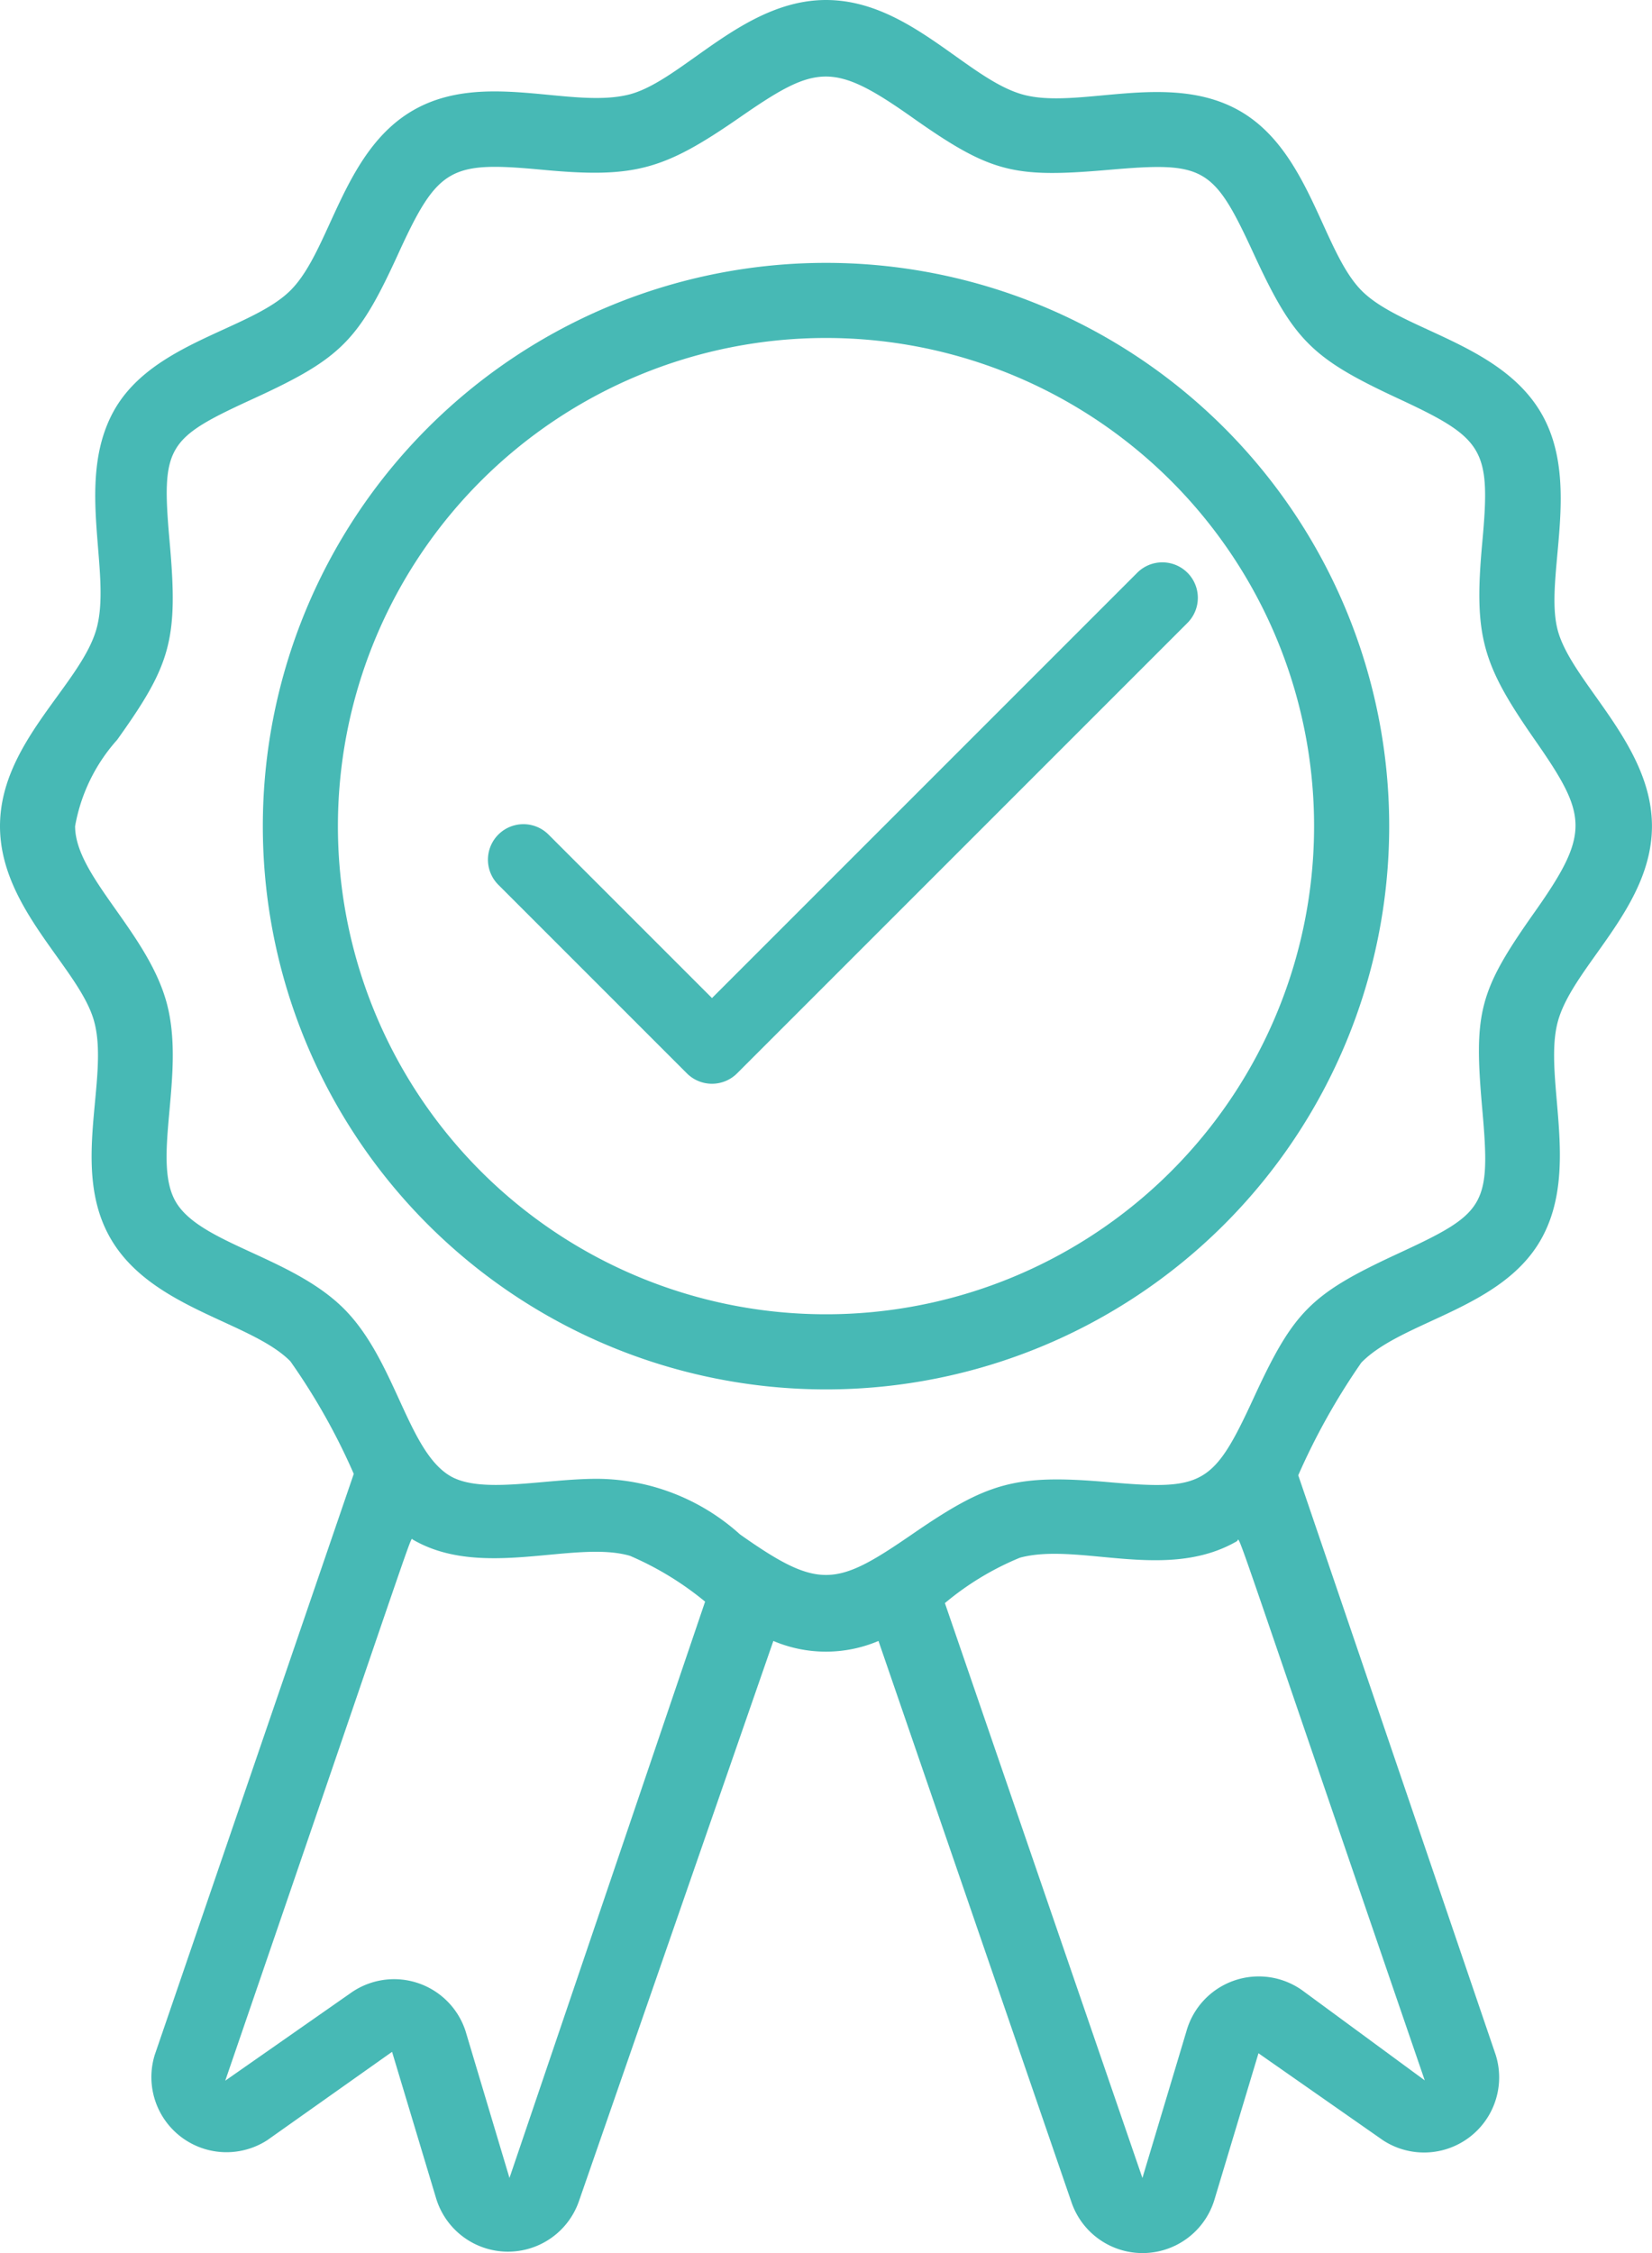 <?xml version="1.0" encoding="UTF-8"?>
<svg xmlns="http://www.w3.org/2000/svg" xmlns:xlink="http://www.w3.org/1999/xlink" width="73.603" height="100.372" viewBox="0 0 73.603 100.372">
  <defs>
    <clipPath id="a">
      <rect width="31.629" height="31.629" fill="#47b9b5"></rect>
    </clipPath>
  </defs>
  <g transform="translate(-284.444)">
    <path d="M288.643,45.517c.686,2.559-1.087,6.541.736,9.669s6.24,3.68,8,5.453a28.435,28.435,0,0,1,2.827,5.018l-8.866,25.878a3.346,3.346,0,0,0,5.018,3.8l5.554-3.931,1.957,6.507a3.346,3.346,0,0,0,6.373.134L318.9,73.1a5.989,5.989,0,0,0,4.684,0l8.6,25.008a3.346,3.346,0,0,0,6.373-.134l1.957-6.507,5.554,3.881a3.346,3.346,0,0,0,5.018-3.8l-8.8-25.828a29.842,29.842,0,0,1,2.81-5.018c1.823-1.874,6.256-2.375,8.013-5.5s.084-7.193.736-9.669,4.2-5.069,4.2-8.732-3.58-6.39-4.2-8.732,1.087-6.541-.736-9.669-6.24-3.68-8-5.453-2.308-6.256-5.47-8.029-7.193,0-9.669-.719S324.926,0,321.245,0s-6.373,3.563-8.732,4.2c-2.61.686-6.524-1.1-9.669.719s-3.663,6.223-5.453,8.013-6.256,2.308-7.929,5.47,0,7.193-.736,9.669-4.282,5.035-4.282,8.732S288.007,43.141,288.643,45.517Zm18.5,51.505-1.957-6.541a3.346,3.346,0,0,0-5.152-1.673l-5.554,3.881c8.966-26.112,8.2-24.1,8.364-24.1,3.078,1.79,7.193,0,9.669.719a13.818,13.818,0,0,1,3.346,2.041Zm35.313-8.364A3.346,3.346,0,0,0,337.3,90.5l-1.957,6.524-8.8-25.61a12.728,12.728,0,0,1,3.346-2.024c2.626-.7,6.524,1.087,9.669-.736.167-.1-.585-2.041,8.364,24.021Zm-52.793-55.7c2.392-3.346,2.727-4.45,2.342-8.782s-.151-4.634,3.747-6.424,4.667-2.576,6.44-6.457,2.325-4.115,6.44-3.73,5.4,0,8.782-2.342,4.132-2.492,7.661,0,4.533,2.71,8.782,2.342,4.65-.151,6.44,3.73,2.593,4.667,6.44,6.457,4.132,2.242,3.747,6.424,0,5.42,2.342,8.782,2.492,4.132,0,7.661-2.727,4.45-2.342,8.782.151,4.634-3.747,6.44-4.65,2.559-6.44,6.44-2.242,4.115-6.44,3.747-5.4,0-8.782,2.325-4.132,2.492-7.661,0a9.585,9.585,0,0,0-6.357-2.476c-2.409,0-5.135.686-6.541-.117-1.924-1.121-2.442-5.169-4.767-7.477s-6.39-2.877-7.477-4.751.452-5.687-.4-8.849-4.082-5.654-4.082-7.879a7.8,7.8,0,0,1,1.874-3.847Z" fill="#47b9b5"></path>
    <path d="M558.428,299.077a25.092,25.092,0,1,0-25.092-25.092A25.092,25.092,0,0,0,558.428,299.077Zm0-46.838a21.746,21.746,0,1,1-15.377,6.369A21.746,21.746,0,0,1,558.428,252.239Z" transform="translate(-237.182 -237.183)" fill="#47b9b5"></path>
    <g transform="translate(306.183 20.85)" clip-path="url(#a)">
      <g transform="translate(0 4.201)">
        <path d="M777.672,532.917a1.581,1.581,0,0,0-2.236,0l-18.947,18.947-7.283-7.283a1.581,1.581,0,0,0-2.236,2.237l8.4,8.4a1.582,1.582,0,0,0,2.237,0l20.065-20.065a1.582,1.582,0,0,0,0-2.237Z" transform="translate(-746.506 -532.454)" fill="#47b9b5"></path>
      </g>
    </g>
  </g>
</svg>
